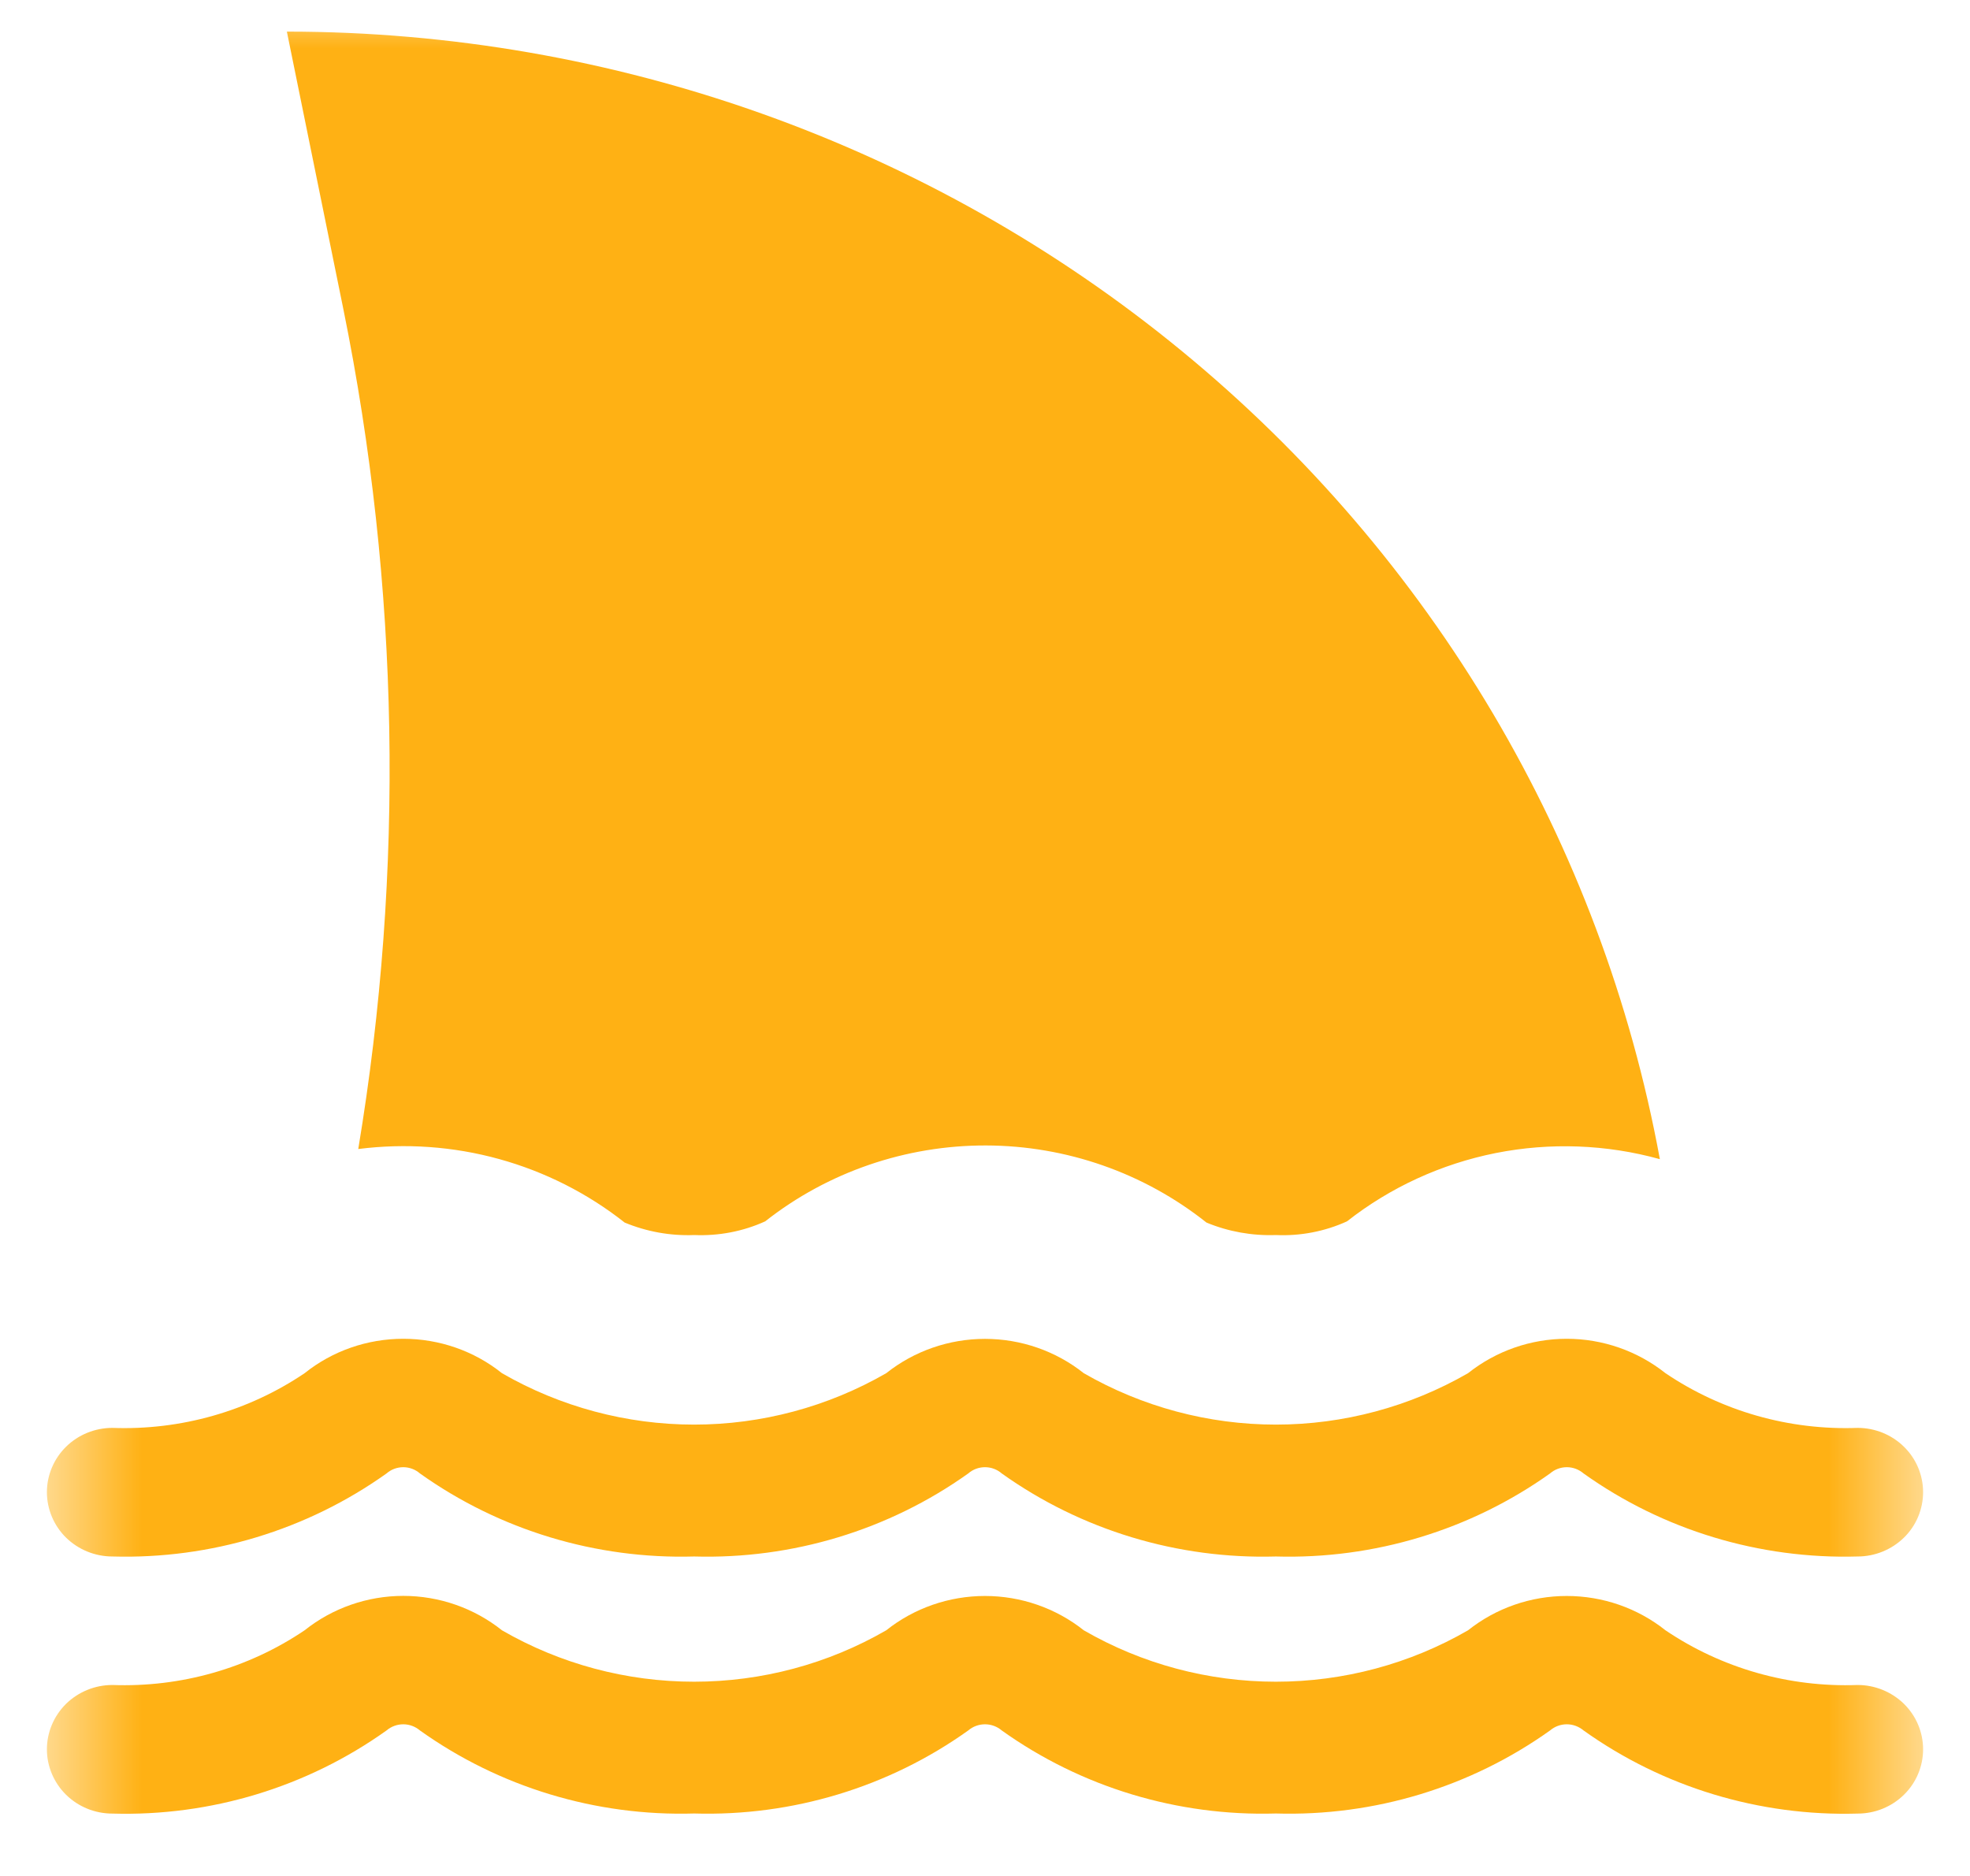 <svg width="21" height="20" viewBox="0 0 21 20" fill="none" xmlns="http://www.w3.org/2000/svg">
<mask id="mask0_247_760" style="mask-type:alpha" maskUnits="userSpaceOnUse" x="0" y="0" width="21" height="20">
<rect x="0.5" width="20" height="20" fill="#D9D9D9"/>
</mask>
<g mask="url(#mask0_247_760)">
<path d="M0.5 15.908C0.5 15.727 0.574 15.552 0.704 15.424C0.835 15.295 1.013 15.223 1.198 15.223C1.927 15.25 2.646 15.046 3.247 14.64C3.544 14.402 3.916 14.273 4.299 14.273C4.682 14.273 5.054 14.402 5.351 14.64C5.972 14.998 6.679 15.188 7.399 15.188C8.119 15.188 8.826 14.998 9.447 14.64C9.745 14.403 10.117 14.274 10.5 14.274C10.883 14.274 11.255 14.403 11.553 14.64C12.174 14.998 12.881 15.188 13.601 15.188C14.321 15.188 15.028 14.998 15.649 14.64C15.947 14.403 16.318 14.273 16.701 14.273C17.085 14.273 17.456 14.403 17.754 14.64C18.355 15.046 19.073 15.25 19.802 15.223C19.987 15.223 20.165 15.295 20.296 15.424C20.427 15.552 20.5 15.727 20.5 15.908C20.5 16.09 20.427 16.265 20.296 16.393C20.165 16.521 19.987 16.594 19.802 16.594C18.756 16.624 17.728 16.313 16.881 15.709C16.831 15.666 16.768 15.642 16.702 15.642C16.636 15.642 16.572 15.666 16.523 15.709C15.675 16.313 14.648 16.624 13.601 16.594C12.554 16.624 11.526 16.313 10.679 15.709C10.63 15.666 10.566 15.642 10.5 15.642C10.434 15.642 10.37 15.666 10.321 15.709C9.474 16.313 8.446 16.624 7.4 16.594C6.353 16.624 5.325 16.313 4.477 15.709C4.428 15.666 4.364 15.642 4.299 15.642C4.233 15.642 4.169 15.666 4.12 15.709C3.272 16.313 2.245 16.624 1.198 16.594C1.013 16.594 0.835 16.521 0.704 16.393C0.574 16.265 0.5 16.09 0.5 15.908ZM19.802 17.964C19.073 17.991 18.355 17.787 17.754 17.381C17.456 17.144 17.085 17.015 16.701 17.015C16.318 17.015 15.947 17.144 15.649 17.381C15.028 17.74 14.321 17.929 13.601 17.929C12.881 17.929 12.174 17.74 11.553 17.381C11.255 17.144 10.883 17.015 10.5 17.015C10.117 17.015 9.745 17.144 9.447 17.381C8.826 17.74 8.119 17.929 7.399 17.929C6.679 17.929 5.972 17.74 5.351 17.381C5.054 17.144 4.682 17.014 4.299 17.014C3.916 17.014 3.544 17.144 3.247 17.381C2.646 17.787 1.927 17.991 1.198 17.964C1.013 17.964 0.835 18.037 0.704 18.165C0.574 18.294 0.5 18.468 0.5 18.65C0.5 18.831 0.574 19.006 0.704 19.134C0.835 19.263 1.013 19.335 1.198 19.335C2.245 19.365 3.272 19.054 4.12 18.449C4.169 18.407 4.233 18.383 4.299 18.383C4.364 18.383 4.428 18.407 4.477 18.449C5.325 19.054 6.353 19.365 7.4 19.334C8.446 19.365 9.474 19.054 10.321 18.449C10.37 18.407 10.434 18.383 10.5 18.383C10.566 18.383 10.63 18.407 10.679 18.449C11.526 19.054 12.554 19.365 13.601 19.334C14.648 19.365 15.675 19.054 16.523 18.449C16.572 18.407 16.636 18.383 16.702 18.383C16.768 18.383 16.831 18.407 16.881 18.449C17.728 19.054 18.756 19.365 19.802 19.335C19.987 19.335 20.165 19.263 20.296 19.134C20.427 19.006 20.5 18.831 20.5 18.65C20.5 18.468 20.427 18.294 20.296 18.165C20.165 18.037 19.987 17.964 19.802 17.964ZM6.659 13.034C6.893 13.131 7.146 13.177 7.4 13.167C7.66 13.178 7.92 13.129 8.157 13.021C8.825 12.495 9.656 12.21 10.511 12.212C11.367 12.214 12.196 12.505 12.861 13.034C13.095 13.131 13.347 13.176 13.601 13.167C13.861 13.179 14.122 13.129 14.359 13.021C14.821 12.658 15.364 12.409 15.944 12.293C16.524 12.178 17.124 12.2 17.694 12.358C17.075 8.987 15.271 5.937 12.595 3.74C9.921 1.543 6.545 0.338 3.058 0.337L3.66 3.295C4.259 6.246 4.313 9.28 3.819 12.25C4.322 12.186 4.833 12.222 5.321 12.357C5.809 12.492 6.264 12.722 6.659 13.034Z" fill="#FFB114"/>
</g>
</svg>
